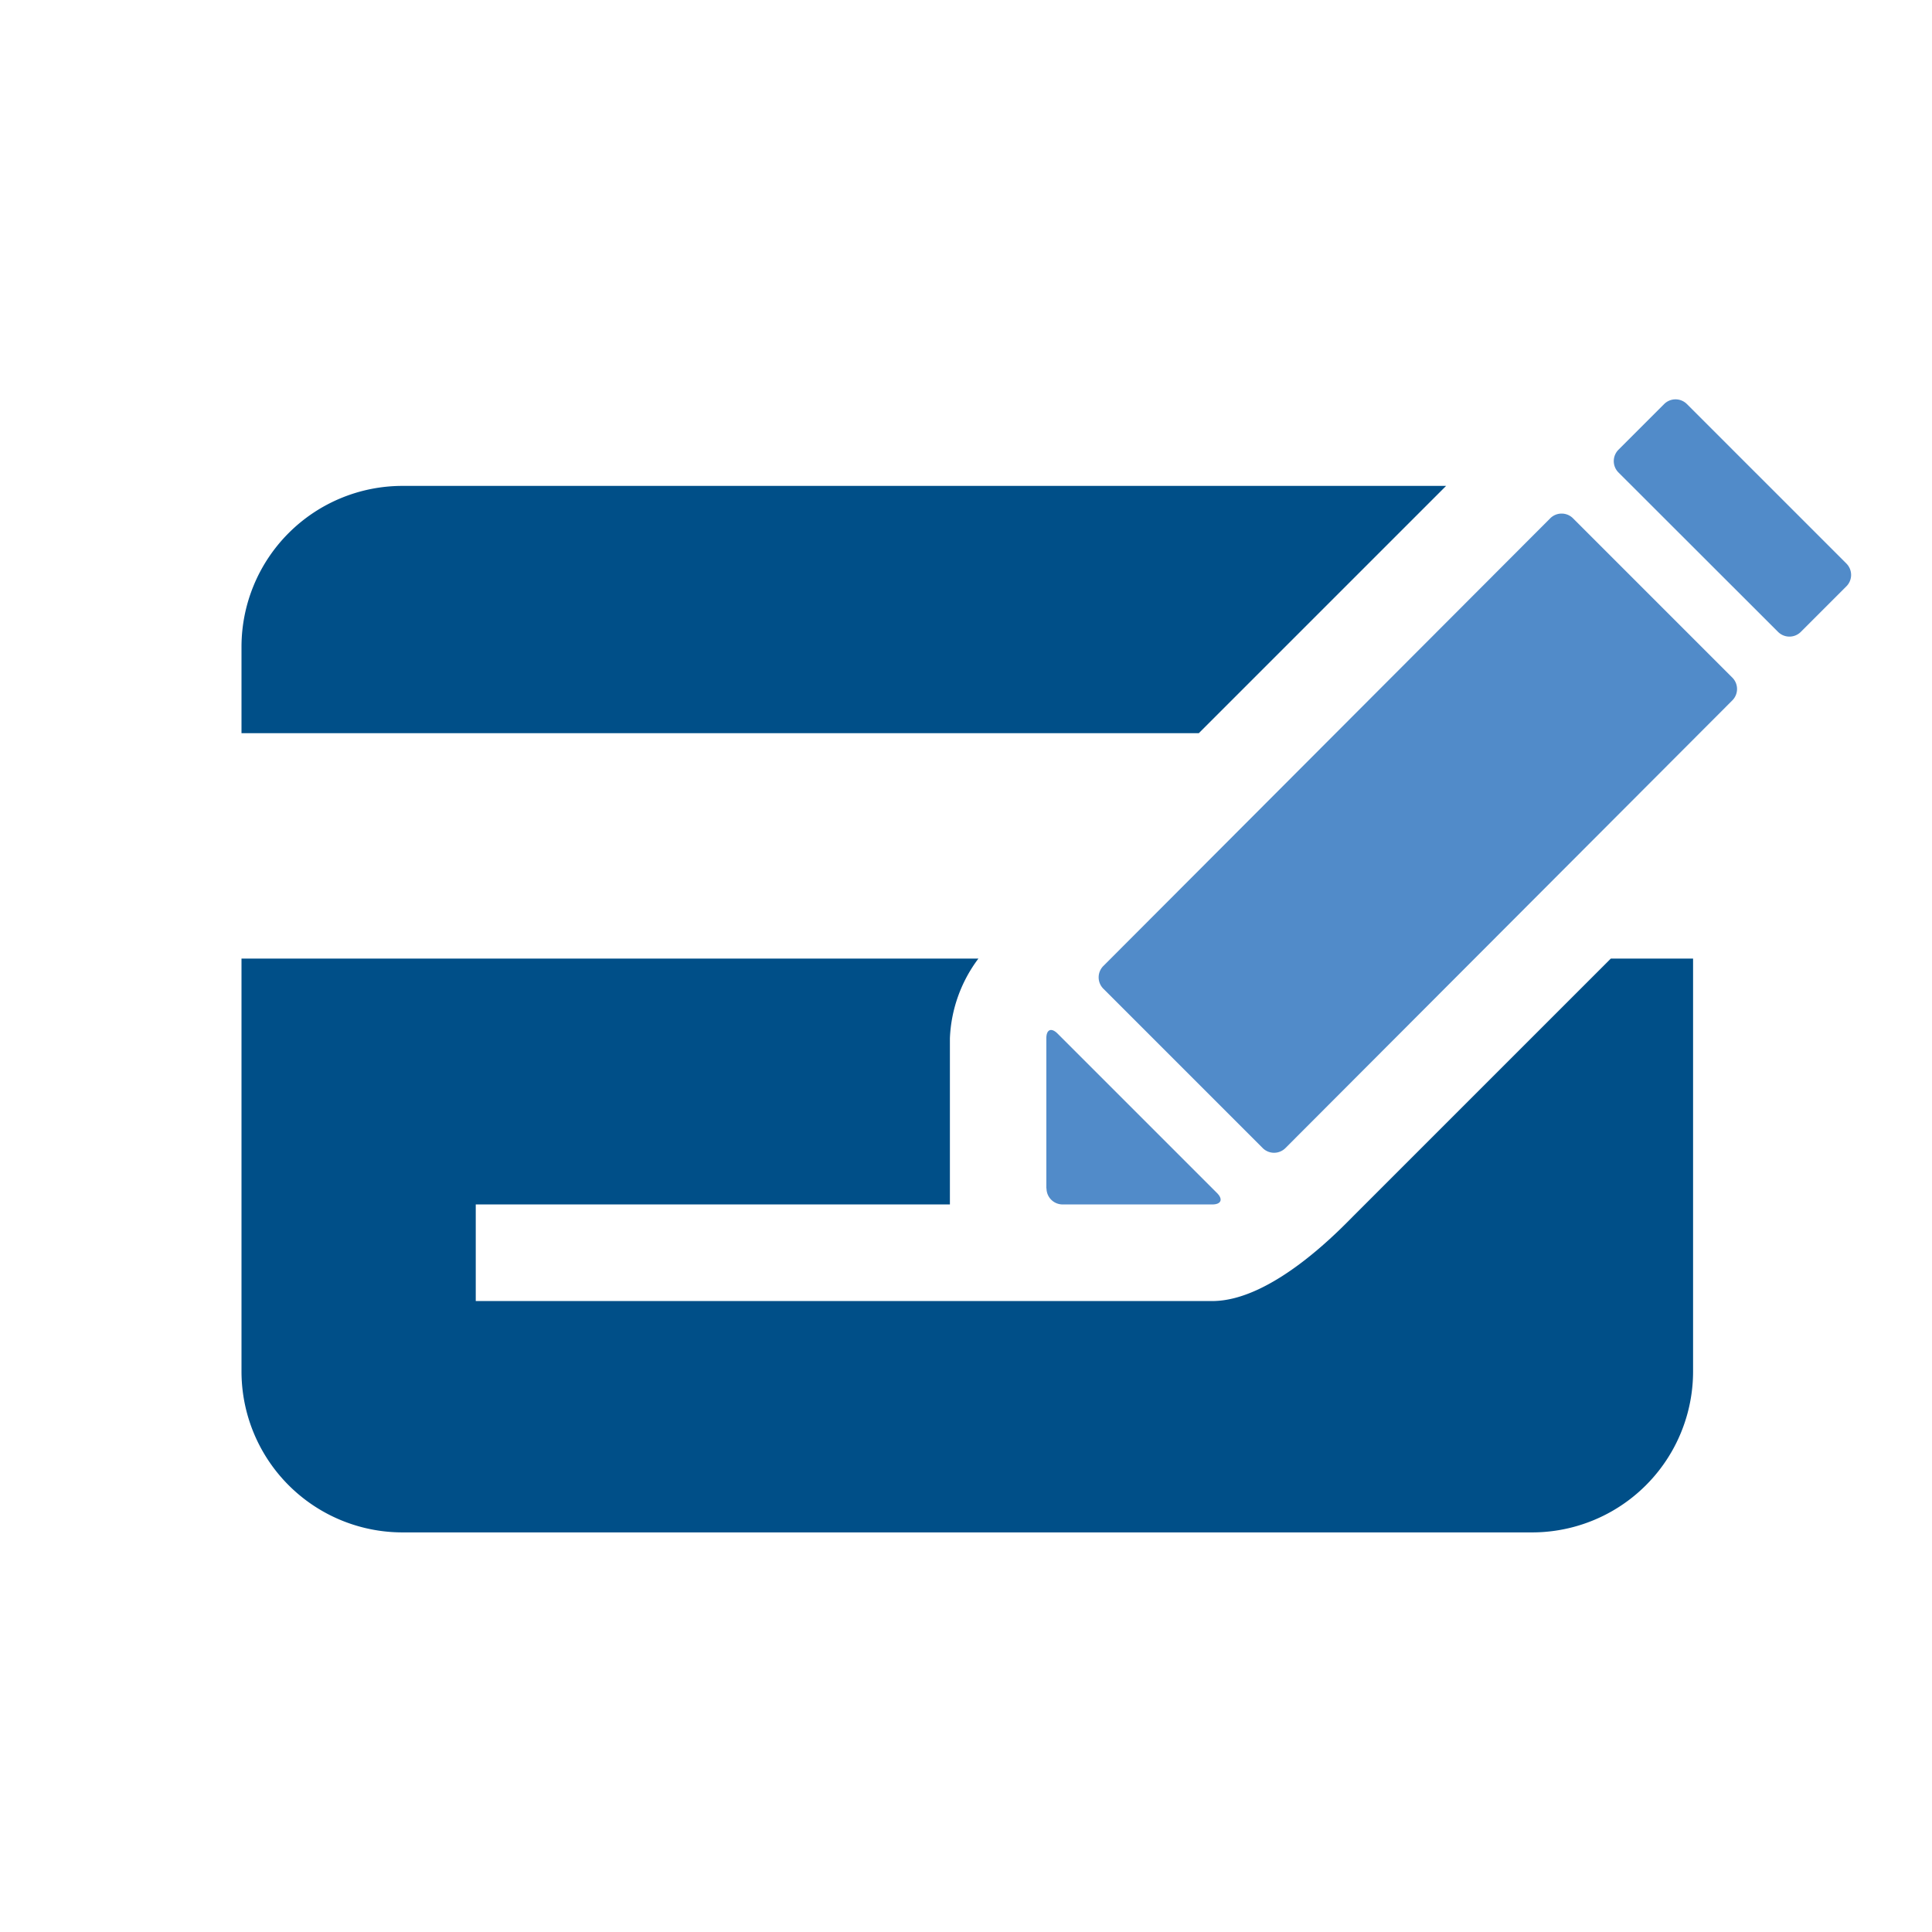 <?xml version="1.0" encoding="UTF-8"?> <svg xmlns="http://www.w3.org/2000/svg" id="icons" viewBox="0 0 120 120"><defs><style> .cls-1 { fill: #004f88; } .cls-2 { fill: #518bc9; } </style></defs><title>Artboard 4 copy 58</title><g><path class="cls-1" d="M89.82,30.18H25a10,10,0,0,0-10,10v5.36H74.46L89.82,30.18Z"></path><path class="cls-1" d="M84.09,75.5c-.83.83-5.06,5.31-8.79,5.31H29.55v-6H59V64.49a8.83,8.83,0,0,1,1.77-4.95H15V85.18a10,10,0,0,0,10,10H95.16a10,10,0,0,0,10-10V59.54h-5.11l-16,16Z"></path><path class="cls-2" d="M97.7,32.19a1,1,0,0,0-1.41,0L68.53,60a1,1,0,0,0,0,1.41l9.9,9.9a1,1,0,0,0,1.41,0L107.6,43.5a1,1,0,0,0,0-1.41l-9.9-9.9Z"></path><path class="cls-2" d="M114.68,35l-9.9-9.9a1,1,0,0,0-1.42,0l-2.83,2.83a1,1,0,0,0,0,1.42l9.91,9.9a1,1,0,0,0,1.41,0l2.83-2.83a1,1,0,0,0,0-1.42Z"></path><path class="cls-2" d="M65,73.81a1,1,0,0,0,1,1H75.3c.55,0,.68-.32.29-.71l-9.9-9.9c-.39-.39-.7-.26-.7.29v9.32Z"></path></g></svg> 